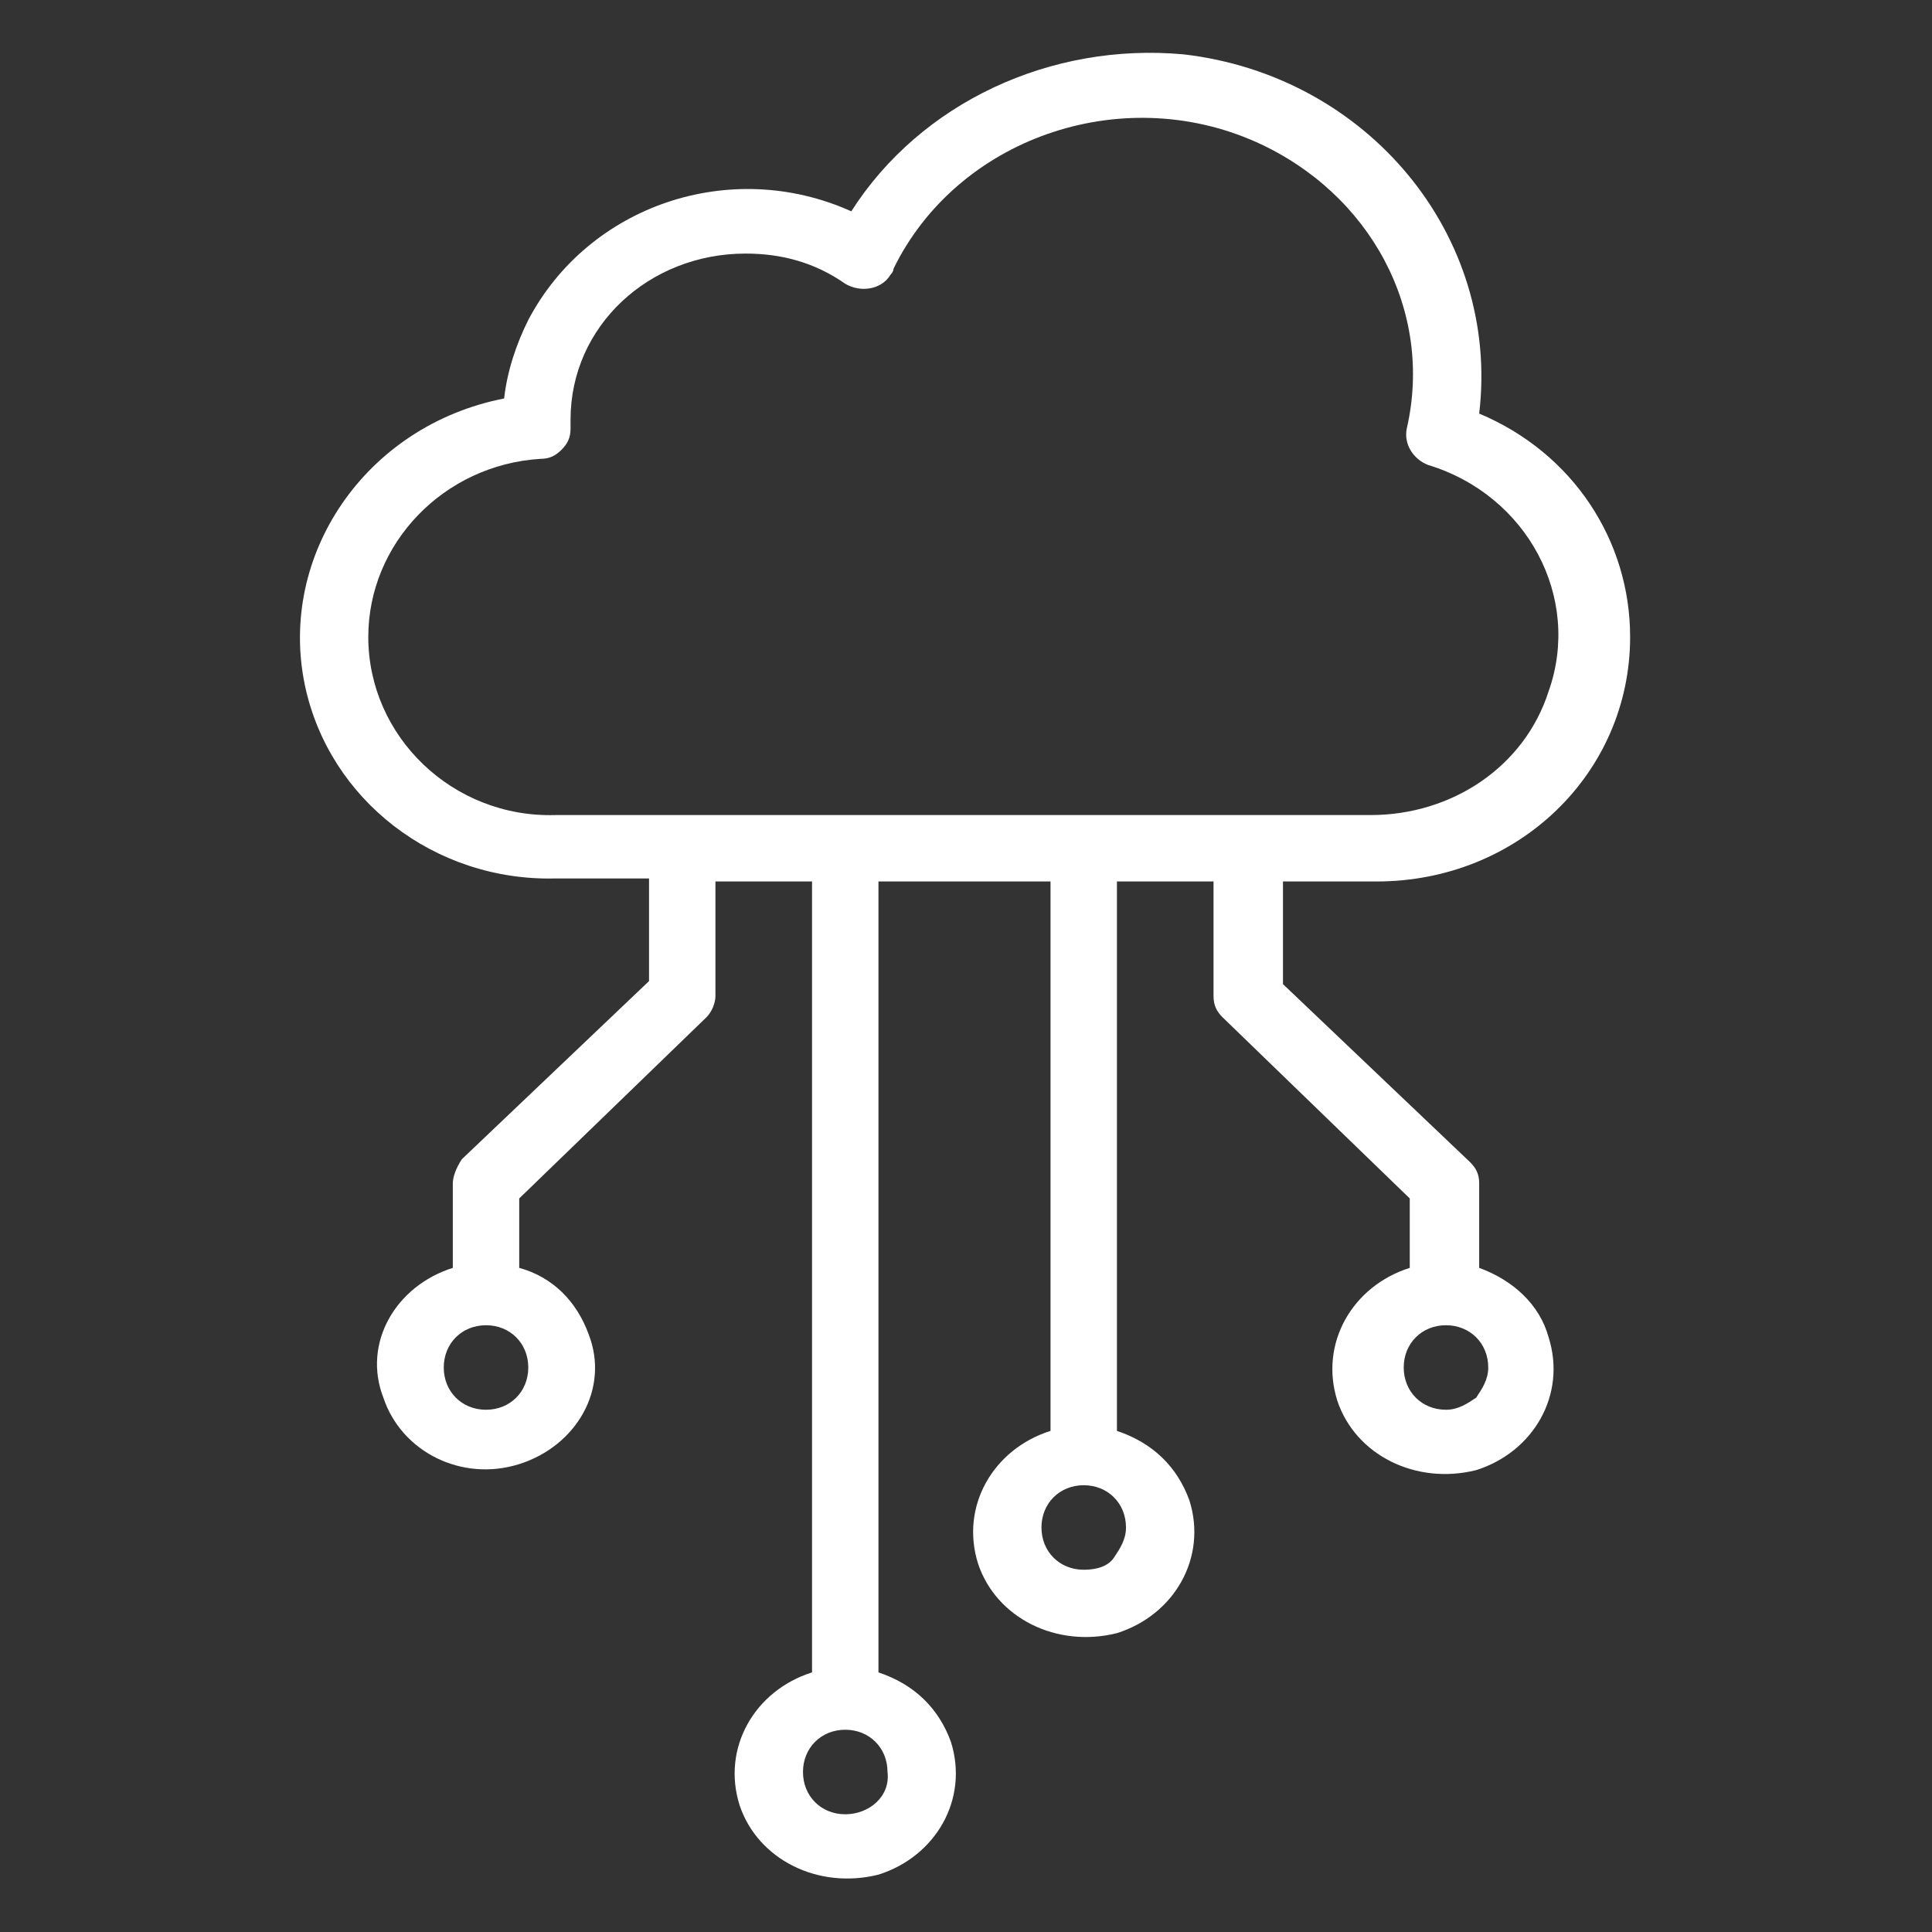 <?xml version="1.0" encoding="utf-8"?>
<!-- Generator: Adobe Illustrator 27.5.0, SVG Export Plug-In . SVG Version: 6.00 Build 0)  -->
<svg version="1.1" id="Layer_1" xmlns="http://www.w3.org/2000/svg" xmlns:xlink="http://www.w3.org/1999/xlink" x="0px" y="0px"
	 viewBox="0 0 64 64" style="enable-background:new 0 0 64 64;" xml:space="preserve">
<rect x="0" y="0" width="64" height="64" fill="#333333" stroke="none"/>
<style type="text/css">
	.st0{fill:#FFFFFF;}
	.st1{fill-rule:evenodd;clip-rule:evenodd;fill:#FFFFFF;}
	.st2{fill:none;}
</style>
<path class="st1" d="M49,42v-2.8c0-0.3-0.1-0.5-0.3-0.7l-6.2-5.9v-3.4h3.1c4.7,0,8.4-3.6,8.4-8.1c0-3.2-1.9-6.1-5-7.4
	c0.7-5.9-3.7-11.2-9.8-11.9C34.8,1.4,30.5,3.4,28.2,7c-4-1.8-8.7-0.2-10.7,3.6c-0.4,0.8-0.7,1.7-0.8,2.6c-4.6,0.9-7.5,5.2-6.6,9.5
	c0.8,3.8,4.3,6.5,8.3,6.4h3.1v3.4l-6.2,5.9C15.1,38.7,15,39,15,39.2V42c-1.9,0.6-3,2.5-2.3,4.3c0.6,1.8,2.6,2.8,4.5,2.2
	c1.9-0.6,3-2.5,2.3-4.3c-0.4-1.1-1.2-1.9-2.3-2.2v-2.3l6.2-6c0.2-0.2,0.3-0.5,0.3-0.7v-3.8h3.2v26.2c-1.9,0.6-3,2.5-2.4,4.4
	c0.6,1.8,2.6,2.8,4.6,2.3c1.9-0.6,3-2.5,2.4-4.4c-0.4-1.1-1.2-1.9-2.4-2.3V29.2h5.7v18.2c-1.9,0.6-3,2.5-2.4,4.4
	c0.6,1.8,2.6,2.8,4.6,2.3c1.9-0.6,3-2.5,2.4-4.4c-0.4-1.1-1.2-1.9-2.4-2.3V29.2h3.2V33c0,0.3,0.1,0.5,0.3,0.7l6.2,6V42
	c-1.9,0.6-3,2.5-2.4,4.4c0.6,1.8,2.6,2.8,4.6,2.3c1.9-0.6,3-2.5,2.4-4.4C51,43.2,50.1,42.4,49,42L49,42z M16.1,46.7
	c-0.8,0-1.4-0.6-1.4-1.4s0.6-1.4,1.4-1.4c0.8,0,1.4,0.6,1.4,1.4v0C17.5,46.1,16.9,46.7,16.1,46.7L16.1,46.7L16.1,46.7z M28,60.1
	c-0.8,0-1.4-0.6-1.4-1.4c0-0.8,0.6-1.4,1.4-1.4c0.8,0,1.4,0.6,1.4,1.4C29.5,59.5,28.8,60.1,28,60.1L28,60.1L28,60.1z M35.9,52
	c-0.8,0-1.4-0.6-1.4-1.4c0-0.8,0.6-1.4,1.4-1.4c0.8,0,1.4,0.6,1.4,1.4c0,0.4-0.2,0.7-0.4,1C36.7,51.9,36.3,52,35.9,52z M12.2,21.1
	c0-3.1,2.5-5.7,5.7-5.9c0.3,0,0.5-0.1,0.7-0.3c0.2-0.2,0.3-0.4,0.3-0.7v-0.3c0-3.1,2.6-5.5,5.8-5.5c1.2,0,2.3,0.3,3.3,1
	c0.5,0.3,1.2,0.2,1.5-0.3c0,0,0.1-0.1,0.1-0.2c2.1-4.3,7.5-6.2,12-4.2c3.8,1.7,5.9,5.6,5,9.5c-0.1,0.5,0.2,1,0.7,1.2
	c3.3,1,5.1,4.4,4,7.5c-0.8,2.5-3.2,4.1-5.9,4.1h-27C15,27.1,12.2,24.4,12.2,21.1L12.2,21.1z M47.9,46.7c-0.8,0-1.4-0.6-1.4-1.4
	c0-0.8,0.6-1.4,1.4-1.4c0.8,0,1.4,0.6,1.4,1.4c0,0.4-0.2,0.7-0.4,1C48.6,46.5,48.3,46.7,47.9,46.7z"/>
</svg>

